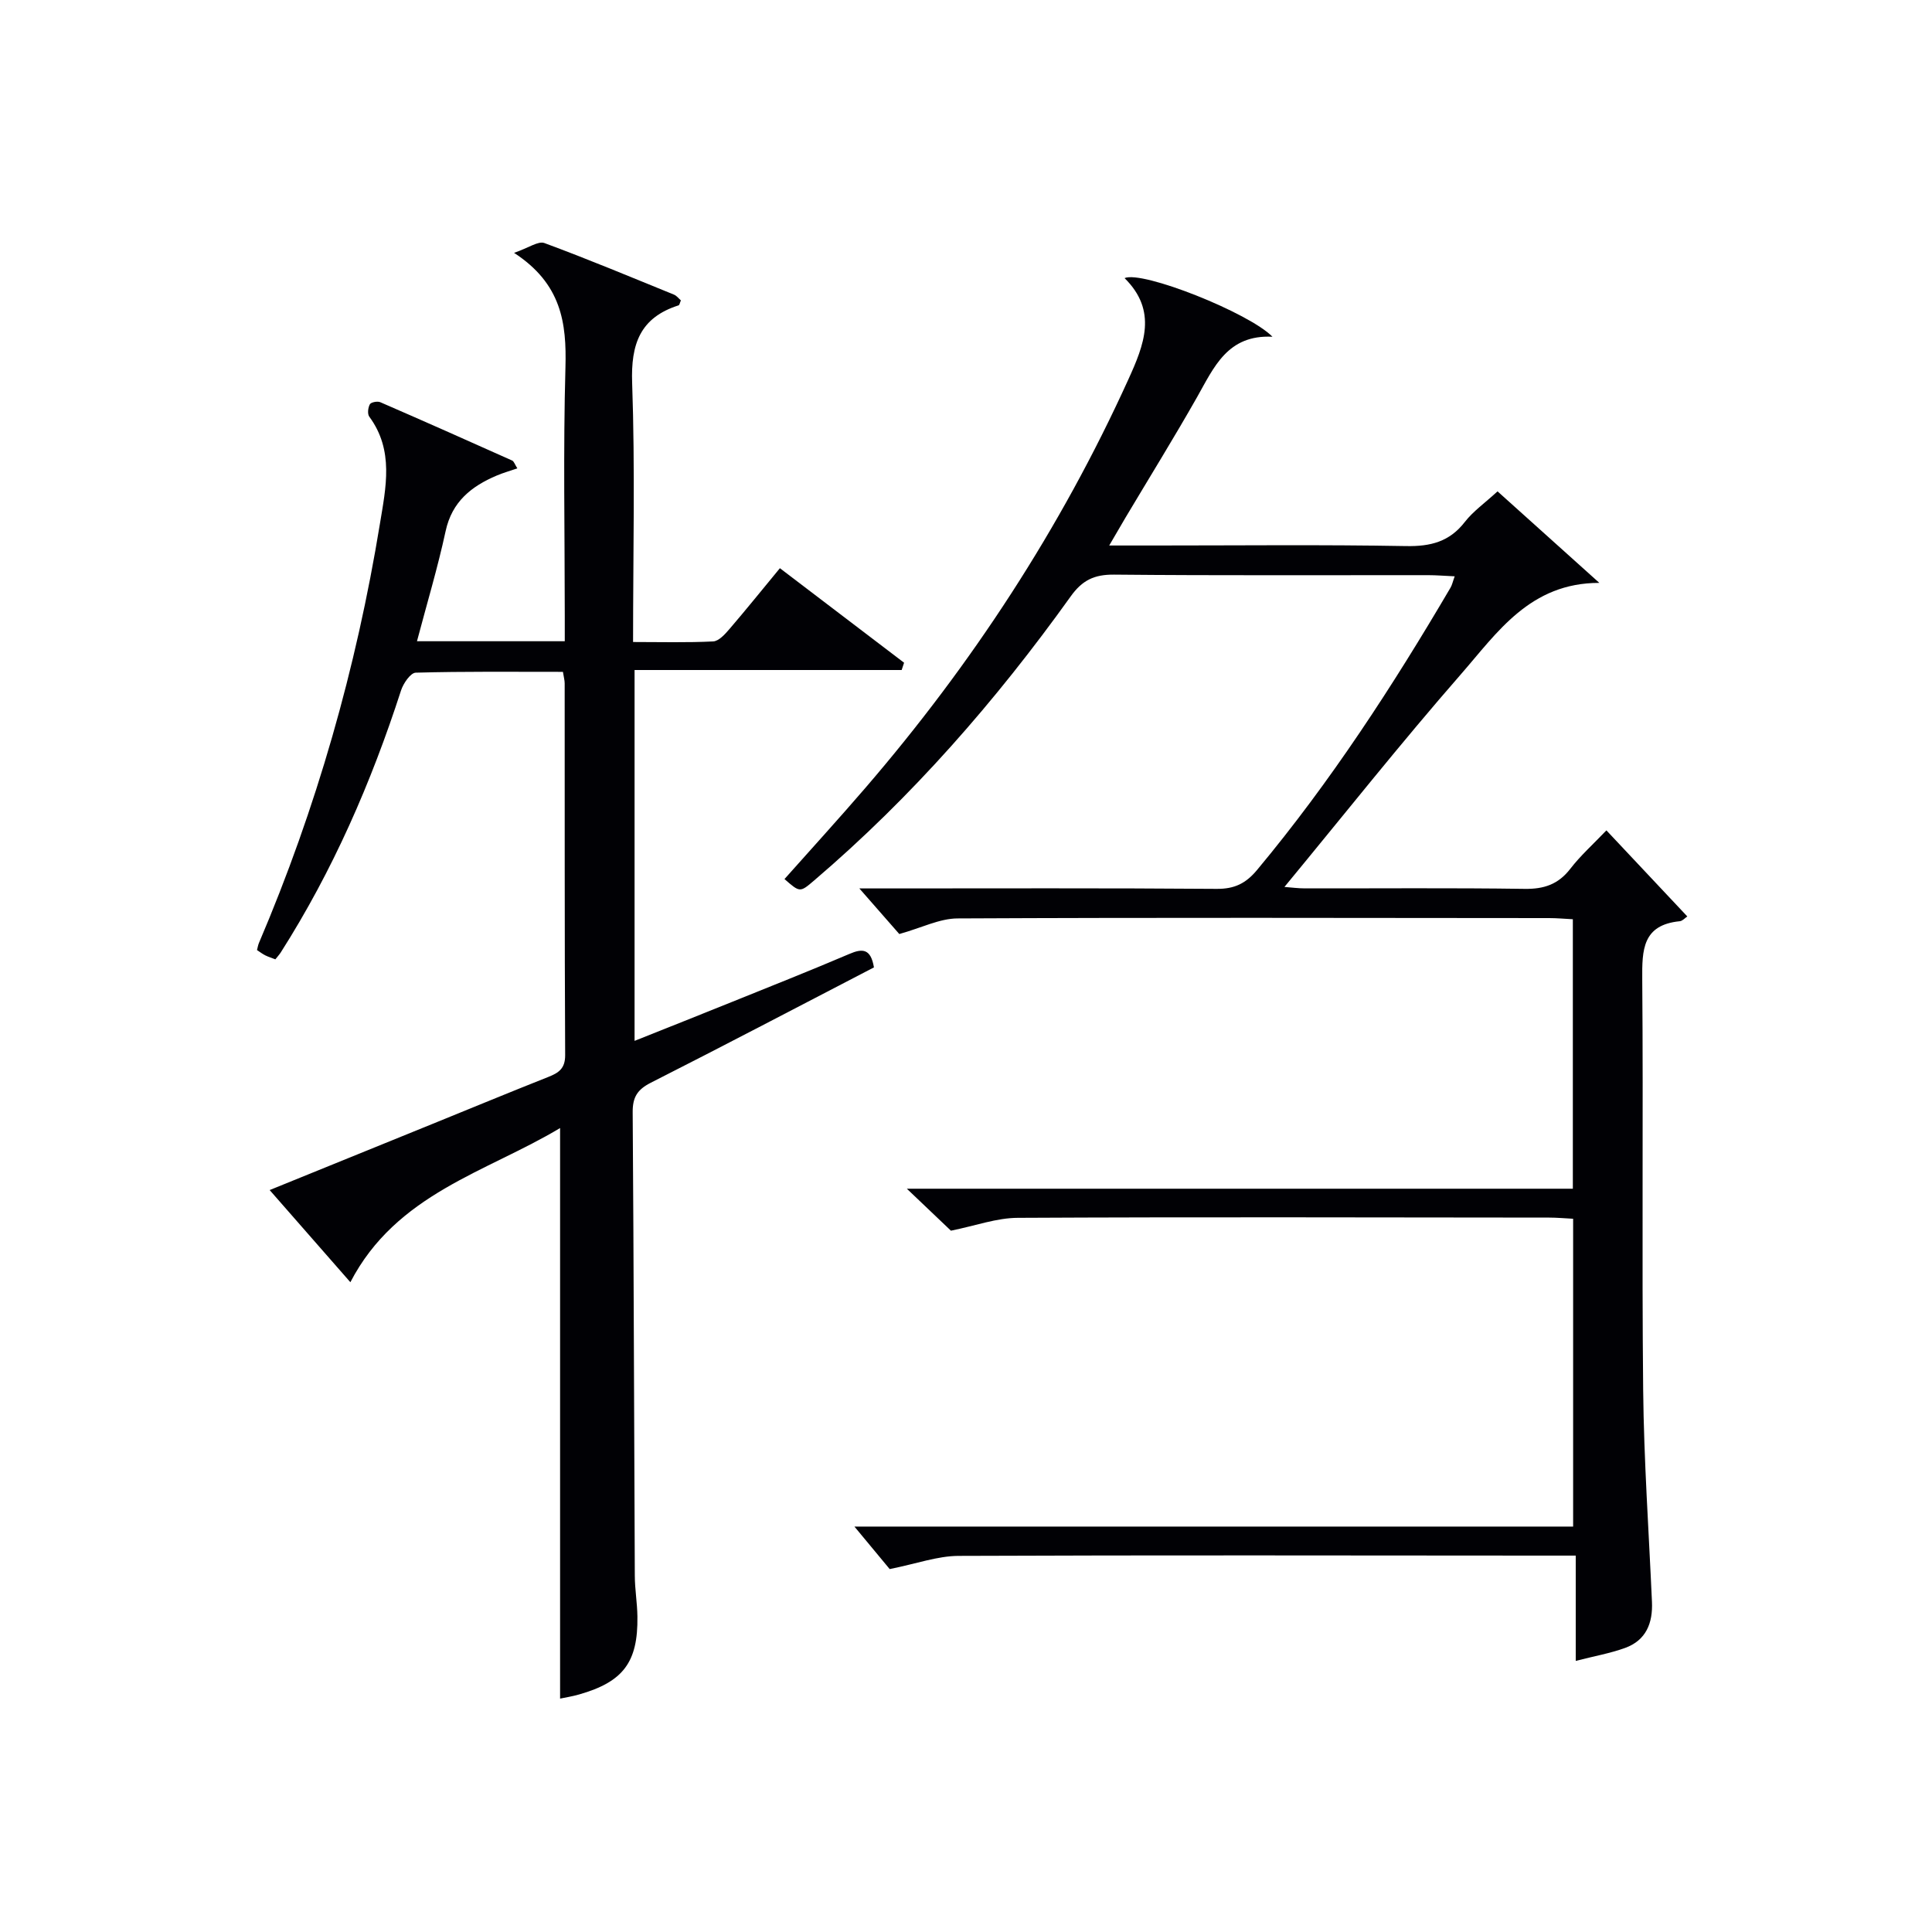 <svg enable-background="new 0 0 400 400" viewBox="0 0 400 400" xmlns="http://www.w3.org/2000/svg"><path d="m196.88 254.8c-2.23-2.13-5.21-4.96-9.13-8.69h137.89c0-18.9 0-37.14 0-55.79-1.69-.09-3.3-.24-4.9-.24-40.83-.03-81.66-.13-122.49.07-3.74.02-7.46 1.95-12.06 3.23-2.16-2.47-5.01-5.72-8.27-9.44h4.96c23 0 46-.09 69 .09 3.73.03 6.07-1.13 8.42-3.96 15.18-18.22 28.04-38.01 40.02-58.41.32-.54.44-1.19.86-2.34-2.06-.09-3.8-.24-5.53-.24-21.67-.02-43.33.1-64.99-.11-4.11-.04-6.6 1.16-9 4.53-15.47 21.6-32.85 41.51-53.11 58.8-2.93 2.5-2.93 2.5-6.13-.3 5.59-6.29 11.27-12.51 16.76-18.89 22.06-25.63 40.4-53.66 54.41-84.5 3.29-7.23 6.12-14.24-.76-21.03 3.67-1.61 25.78 7.18 30.62 12.14-9.32-.47-12.11 6.33-15.63 12.54-4.76 8.39-9.84 16.59-14.78 24.88-.99 1.67-1.96 3.35-3.39 5.8h9.49c17.33 0 34.67-.19 51.99.12 5.05.09 8.97-.89 12.15-5 1.71-2.2 4.1-3.88 6.77-6.33 6.83 6.14 13.95 12.54 21.08 18.95-14.36-.02-21.16 10.32-28.63 18.88-12.46 14.26-24.23 29.12-36.57 44.07 1.46.11 2.84.3 4.22.3 15.17.02 30.33-.12 45.5.1 4.02.06 6.97-.93 9.46-4.15 2.11-2.74 4.73-5.08 7.48-7.96 5.61 5.97 11.01 11.71 16.75 17.82-.47.31-.99.93-1.56.99-7.72.76-7.82 5.92-7.77 12.04.23 28.33-.1 56.66.19 84.99.15 14.63 1.17 29.24 1.82 43.87.2 4.41-1.21 7.98-5.57 9.56-3.06 1.11-6.31 1.68-10.21 2.68 0-7.59 0-14.31 0-21.8-2.48 0-4.4 0-6.32 0-40.5-.02-80.99-.11-121.49.06-4.32.02-8.64 1.61-14.23 2.73-1.76-2.13-4.49-5.42-7.3-8.8h148.8c0-21.54 0-42.44 0-63.73-1.75-.09-3.36-.24-4.97-.24-36.66-.03-73.33-.14-109.99.05-4.39.01-8.71 1.62-13.86 2.66z" fill="#010105"/><path d="m180.94 200.29c-15.5 8.04-30.79 16.07-46.2 23.88-2.76 1.4-3.77 2.97-3.75 6.08.23 31.99.28 63.98.44 95.97.01 2.82.5 5.63.54 8.45.14 9.47-2.93 13.54-12.07 16.15-1.43.41-2.91.64-3.94.86 0-39.16 0-78.35 0-118.13-15.19 9.12-33.89 13.56-43.42 31.92-5.61-6.4-10.93-12.48-16.71-19.08 11.46-4.66 22.56-9.17 33.67-13.68 8-3.25 15.99-6.56 24.02-9.74 2.16-.86 3.5-1.73 3.49-4.52-.13-25.66-.08-51.32-.1-76.98 0-.63-.19-1.26-.36-2.37-10.25 0-20.37-.11-30.48.17-1.07.03-2.57 2.22-3.04 3.68-6.17 19.07-14.12 37.3-24.9 54.24-.26.41-.6.77-1.12 1.43-.67-.26-1.41-.49-2.08-.82-.58-.29-1.1-.69-1.72-1.1.14-.53.21-1.01.39-1.44 11.91-27.92 20.17-56.9 25.06-86.83 1.23-7.5 2.95-15.18-2.2-22.16-.42-.56-.27-1.88.12-2.57.24-.43 1.56-.68 2.15-.43 9.13 3.96 18.23 8.01 27.31 12.08.37.17.54.79 1.07 1.62-1.54.53-2.93.92-4.25 1.48-5.26 2.23-9.28 5.4-10.6 11.52-1.64 7.58-3.88 15.03-5.93 22.79h30.6c0-1.75 0-3.48 0-5.22 0-17.16-.34-34.34.14-51.49.25-9.17-.8-17.29-10.64-23.7 3.03-1.04 5.01-2.5 6.28-2.03 9.03 3.33 17.91 7.05 26.83 10.68.56.23.98.8 1.43 1.19-.21.48-.28.96-.48 1.03-7.96 2.54-9.9 8-9.61 16.07.62 17.62.19 35.28.19 53.63 5.73 0 11.17.15 16.58-.12 1.18-.06 2.46-1.5 3.38-2.57 3.46-4.03 6.79-8.17 10.44-12.59 8.71 6.63 17.21 13.1 25.71 19.57-.17.5-.33 1.01-.5 1.51-18.33 0-36.67 0-55.3 0v76.78c6.88-2.75 13.47-5.35 20.04-8.01 8.16-3.29 16.34-6.54 24.44-9.99 2.71-1.17 4.43-1.11 5.08 2.79z" fill="#010105"/></svg>